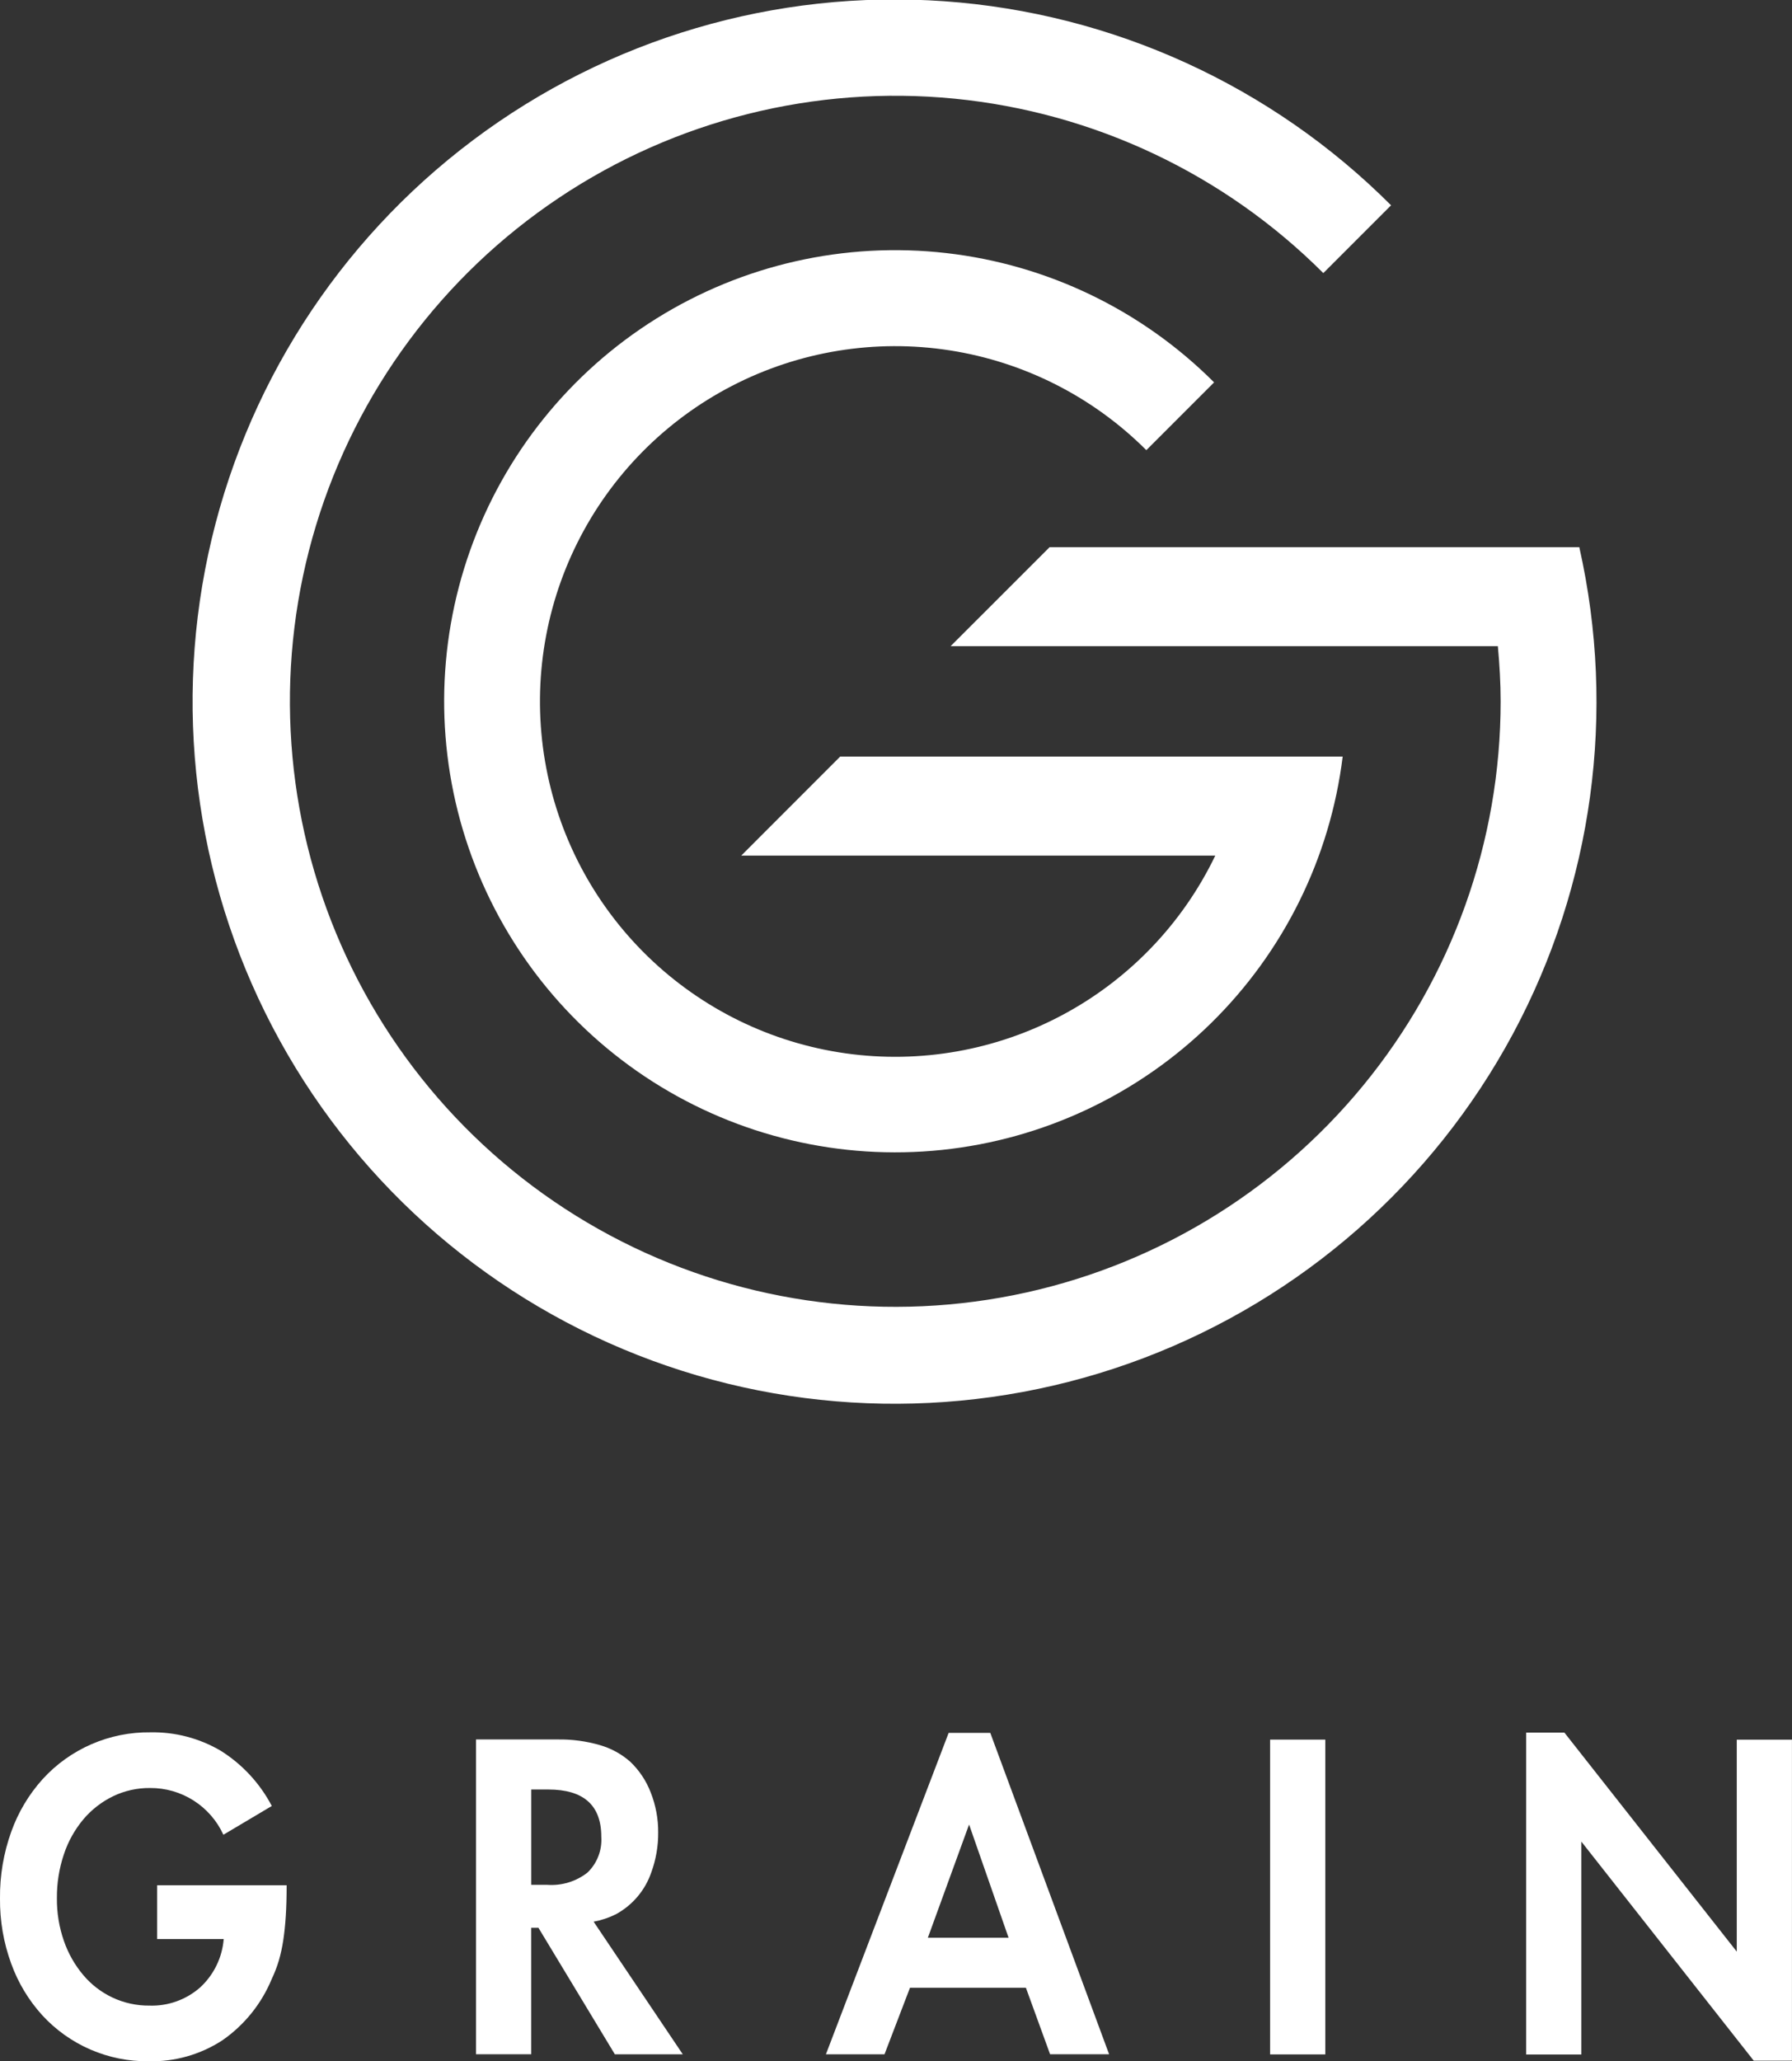 <svg width="207" height="238" viewBox="0 0 207 238" fill="none" xmlns="http://www.w3.org/2000/svg">
<rect x="0" y="0" width="207" height="238" fill="#333333" stroke="none"/>
<g clip-path="url(#clip0_243_11222)">
<path d="M33.111 217.677C33.111 219.025 33.078 220.209 33.012 221.227C32.947 222.245 32.849 223.183 32.718 224.041C32.599 224.835 32.427 225.621 32.203 226.392C31.986 227.112 31.715 227.815 31.392 228.494C30.213 231.349 28.237 233.805 25.701 235.569C23.168 237.223 20.192 238.07 17.167 237.998C14.861 238.025 12.574 237.566 10.457 236.65C8.34 235.734 6.44 234.382 4.88 232.683C3.311 230.955 2.095 228.937 1.301 226.742C0.414 224.326 -0.026 221.769 2.29268e-05 219.195C-0.028 216.568 0.414 213.956 1.304 211.484C2.102 209.253 3.327 207.2 4.911 205.438C6.486 203.705 8.411 202.326 10.559 201.392C12.706 200.458 15.027 199.99 17.369 200.019C20.228 199.963 23.046 200.702 25.509 202.154C28 203.72 30.031 205.917 31.397 208.522L25.804 211.844C25.062 210.221 23.866 208.849 22.361 207.891C20.855 206.933 19.105 206.432 17.32 206.447C15.843 206.433 14.383 206.761 13.052 207.403C11.743 208.039 10.582 208.94 9.64 210.049C8.64 211.242 7.874 212.613 7.383 214.09C6.832 215.725 6.559 217.441 6.573 219.167C6.556 220.849 6.83 222.521 7.383 224.109C7.88 225.546 8.636 226.879 9.615 228.042C10.54 229.141 11.691 230.027 12.99 230.64C14.325 231.266 15.782 231.584 17.256 231.571C19.406 231.645 21.504 230.895 23.12 229.474C24.698 228.021 25.67 226.026 25.841 223.888H18.153V217.673L33.111 217.677Z" fill="white"/>
<path d="M78.871 237.194H71.024L62.197 222.587H61.364V237.191H54.986V200.842H64.454C66.096 200.817 67.732 201.039 69.309 201.498C70.596 201.869 71.786 202.52 72.793 203.405C73.842 204.403 74.655 205.623 75.171 206.976C75.749 208.442 76.04 210.006 76.029 211.582C76.042 213.143 75.775 214.693 75.243 216.16C74.535 218.246 73.064 219.988 71.124 221.034C70.317 221.433 69.458 221.718 68.572 221.881L78.871 237.194ZM63.228 217.628C64.894 217.745 66.545 217.241 67.861 216.213C68.414 215.681 68.843 215.035 69.119 214.319C69.394 213.604 69.51 212.837 69.459 212.072C69.459 208.438 67.415 206.621 63.328 206.62H61.368V217.628H63.228Z" fill="white"/>
<path d="M105.114 229.513L102.171 237.196H95.403L109.582 200.081H114.39L128.117 237.191H121.3L118.505 229.508L105.114 229.513ZM111.942 210.661L107.179 223.738H116.505L111.942 210.661Z" fill="white"/>
<path d="M153.09 200.86H146.713V237.206H153.09V200.86Z" fill="white"/>
<path d="M176.294 200.049H180.708L200.62 225.338V200.87H206.995V237.927H202.577L182.668 212.636V237.214H176.293L176.294 200.049Z" fill="white"/>
<path d="M182.423 63.178H121.244L109.807 74.609H173.024C173.213 76.714 173.345 78.834 173.345 80.987C173.342 97.162 167.73 112.835 157.465 125.337C147.2 137.839 132.918 146.395 117.051 149.549C101.183 152.702 84.714 150.258 70.447 142.632C56.181 135.005 45 122.67 38.81 107.726C32.62 92.781 31.804 76.154 36.5 60.676C41.197 45.197 51.116 31.826 64.567 22.84C78.018 13.854 94.169 9.808 110.269 11.393C126.368 12.978 141.42 20.095 152.86 31.532L160.688 23.705C146.88 9.89 128.549 1.523 109.064 0.142C89.579 -1.239 70.25 4.46 54.632 16.19C39.014 27.92 28.155 44.893 24.054 63.988C19.952 83.083 22.883 103.017 32.307 120.124C41.732 137.232 57.016 150.362 75.35 157.102C93.683 163.842 113.835 163.738 132.098 156.809C150.361 149.88 165.509 136.592 174.756 119.388C184.003 102.185 186.727 82.222 182.428 63.17" fill="white"/>
<path d="M97.055 87.354L85.621 98.792H140.381C136.605 106.634 130.433 113.072 122.756 117.176C115.08 121.279 106.297 122.836 97.678 121.621C89.058 120.405 81.049 116.481 74.807 110.414C68.565 104.348 64.414 96.454 62.955 87.874C61.495 79.294 62.802 70.472 66.687 62.684C70.572 54.895 76.834 48.544 84.566 44.548C92.299 40.551 101.103 39.117 109.704 40.453C118.306 41.788 126.26 45.824 132.417 51.976L140.244 44.15C131.918 35.821 121.015 30.558 109.313 29.221C97.612 27.884 85.802 30.551 75.811 36.787C65.82 43.024 58.238 52.461 54.301 63.56C50.364 74.659 50.306 86.764 54.135 97.9C57.963 109.037 65.454 118.548 75.384 124.881C85.314 131.213 97.097 133.995 108.811 132.771C120.525 131.548 131.479 126.391 139.885 118.143C148.292 109.895 153.654 99.042 155.098 87.354H97.055Z" fill="white"/>
</g>
<defs>
<clipPath id="clip0_243_11222">
<rect width="207" height="238" fill="white"/>
</clipPath>
</defs>
</svg>

